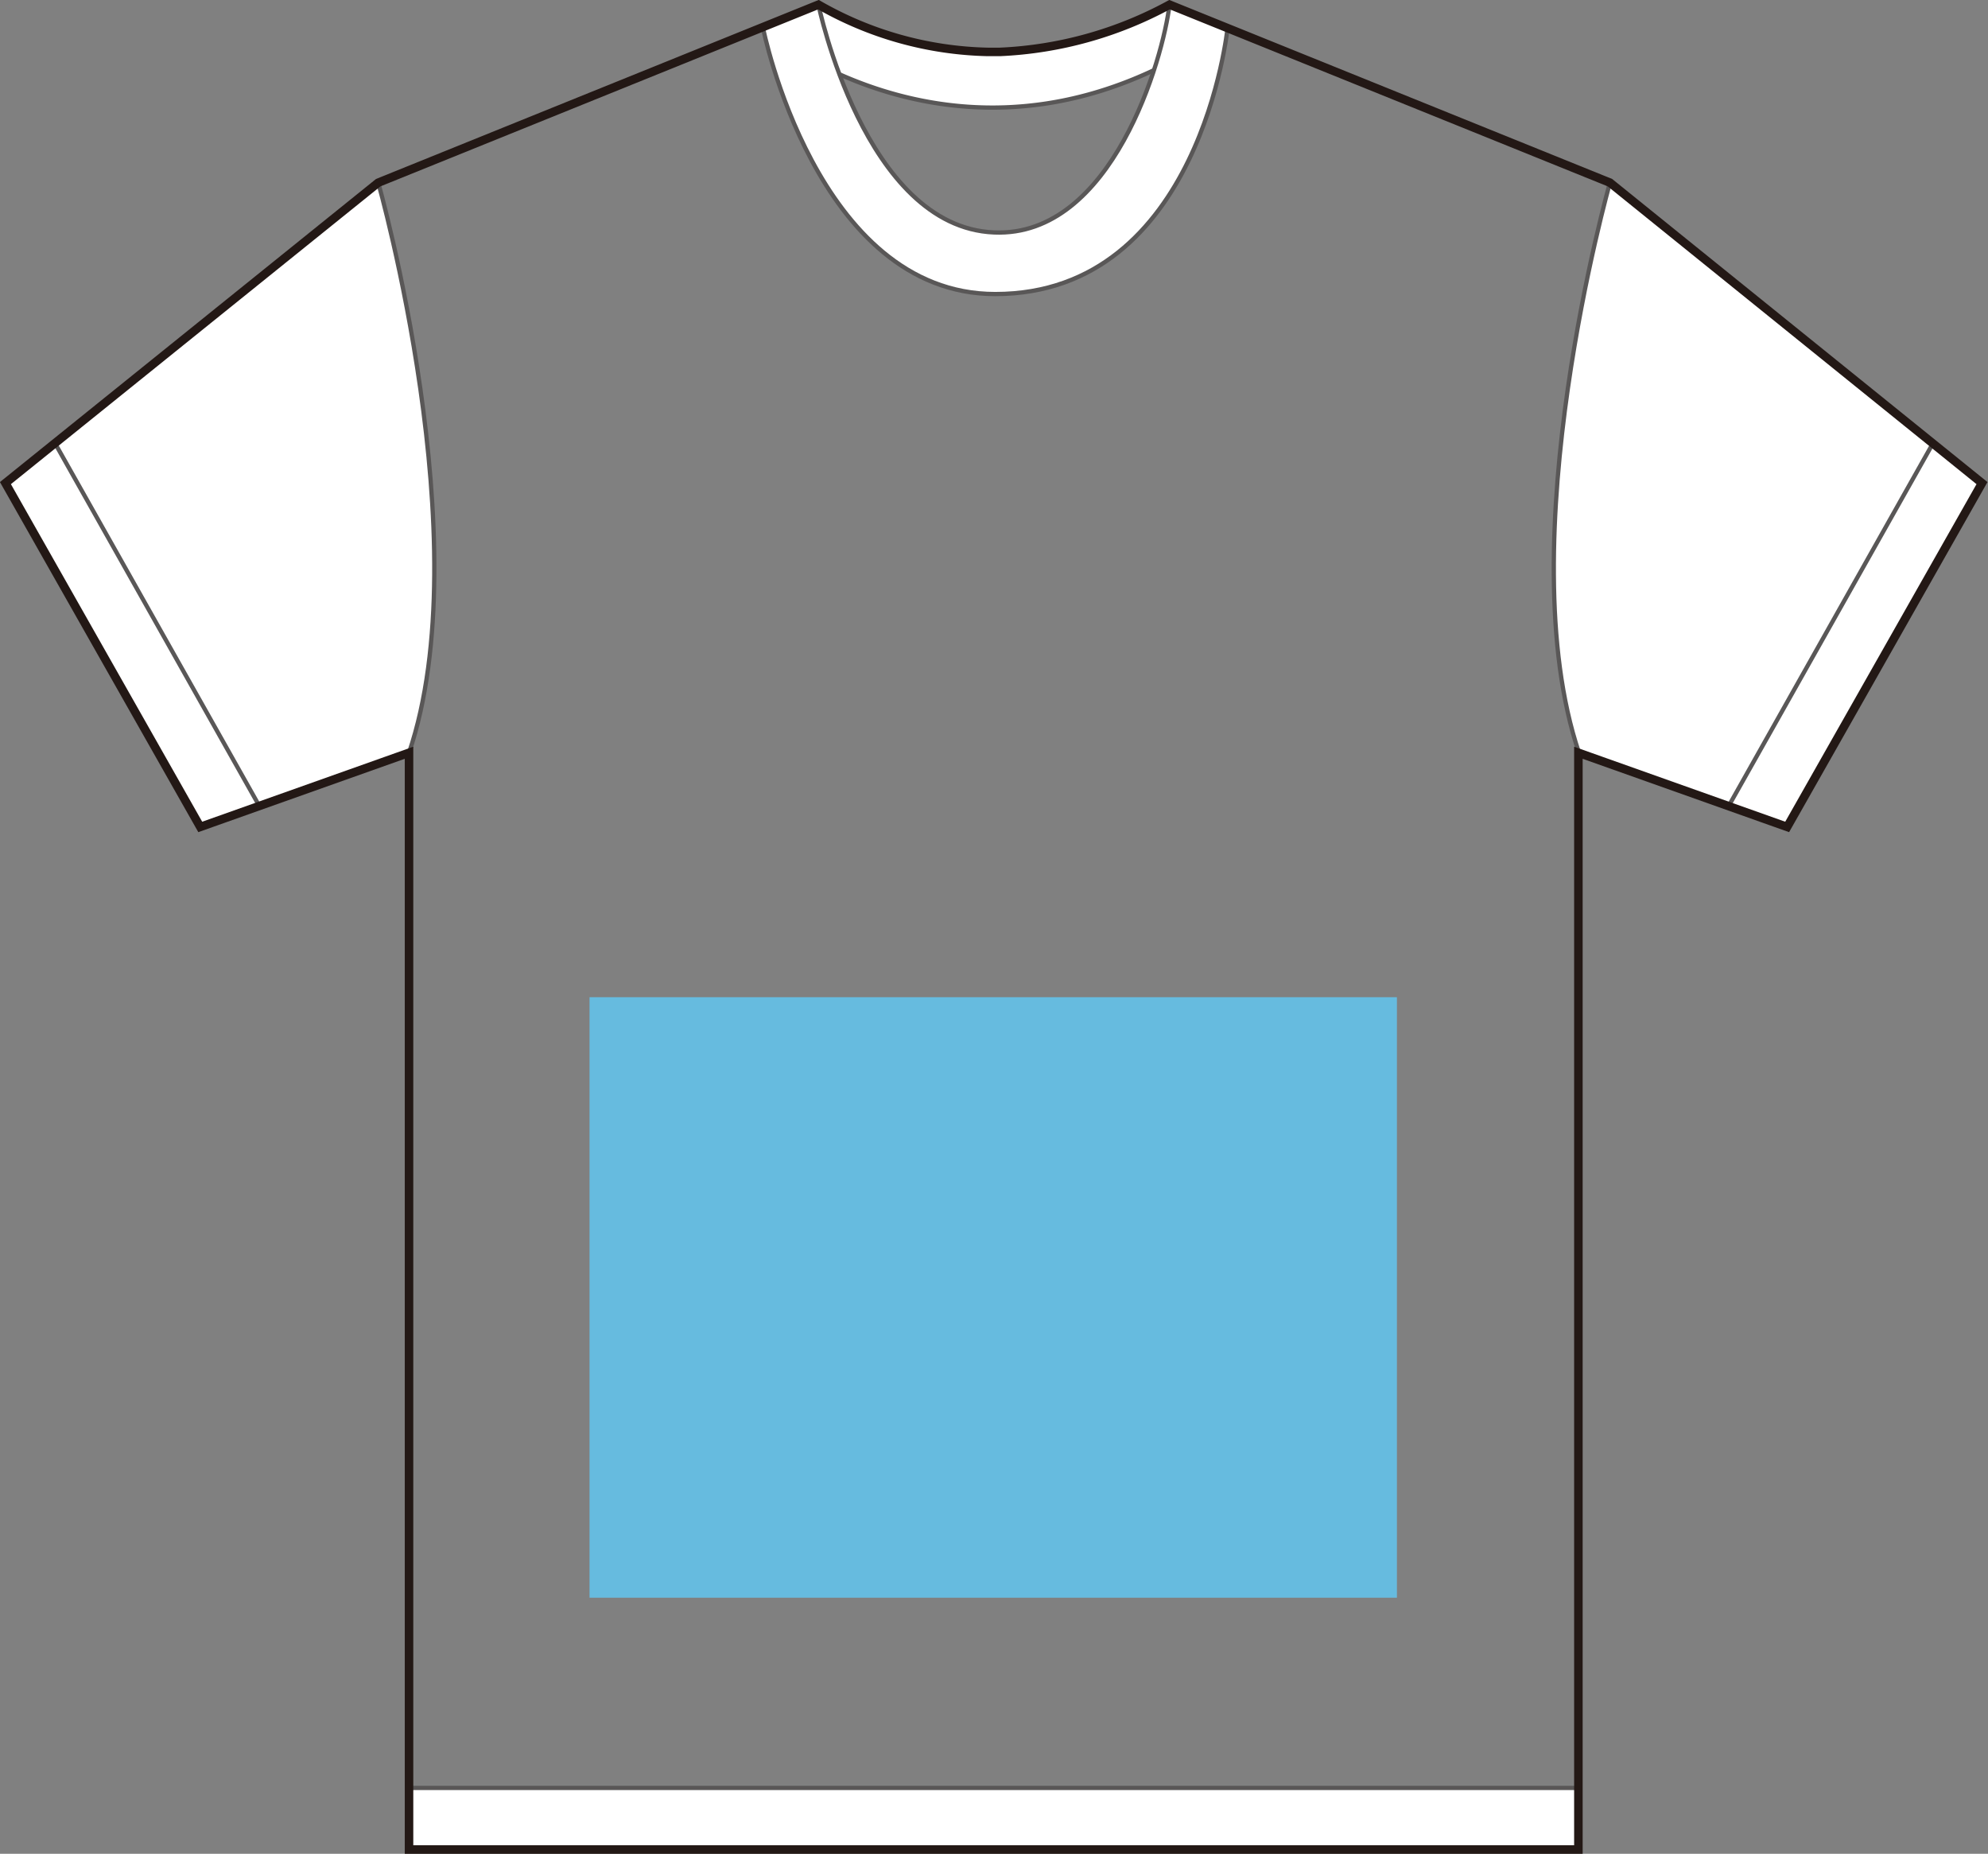 <svg xmlns="http://www.w3.org/2000/svg" viewBox="0 0 102.65 95.7"><rect x="0" y="0" width="102.65" height="95.7" fill="#808080" stroke="none"/><defs><style>.cls-1{fill:#fff;stroke:#595757;stroke-width:0.22px;}.cls-1,.cls-2{stroke-miterlimit:10;}.cls-2{fill:none;stroke:#231815;stroke-width:0.44px;}.cls-3{fill:#66bbdf;}</style></defs><g id="Layer_2" data-name="Layer 2"><g id="common"><path class="cls-1" d="M19.53,9.43.28,24.94,10.34,42.69l10.78-3.83C24.8,28,19.53,9.43,19.53,9.43Z"/><polygon class="cls-1" points="2.84 22.88 0.28 24.94 10.34 42.69 13.39 41.61 2.84 22.88"/><path class="cls-1" d="M83.13,9.43l19.24,15.51L92.31,42.69,81.53,38.86C77.86,28,83.13,9.43,83.13,9.43Z"/><polygon class="cls-1" points="99.81 22.88 102.37 24.94 92.31 42.69 89.26 41.61 99.81 22.88"/><path class="cls-1" d="M39.32,1.43s10.83,9.28,24,0h0l-3-1.19a20.15,20.15,0,0,1-8.76,2.44H51A18.32,18.32,0,0,1,42.26.24L39.32,1.43Z"/><polygon class="cls-1" points="21.15 92.3 21.15 95.48 51.03 95.48 51.2 95.48 51.45 95.48 51.63 95.48 81.5 95.48 81.5 92.3 21.15 92.3"/><path class="cls-1" d="M42.26.24S44.63,11.73,51.33,12c6.1.26,8.74-9,9.06-11.78l3,1.19s-1.4,13.77-12,13.77c-9.25,0-12-13.77-12-13.77Z"/><path class="cls-2" d="M83.13,9.43,60.39.24a20.15,20.15,0,0,1-8.76,2.44H51A18.32,18.32,0,0,1,42.26.24L19.53,9.43.28,24.94,10.34,42.69l10.78-3.83,0,56.62H81.5l0-56.62,10.78,3.83,10.06-17.75Z"/><rect class="cls-3" x="30.44" y="51.48" width="41.69" height="31"/></g></g></svg>